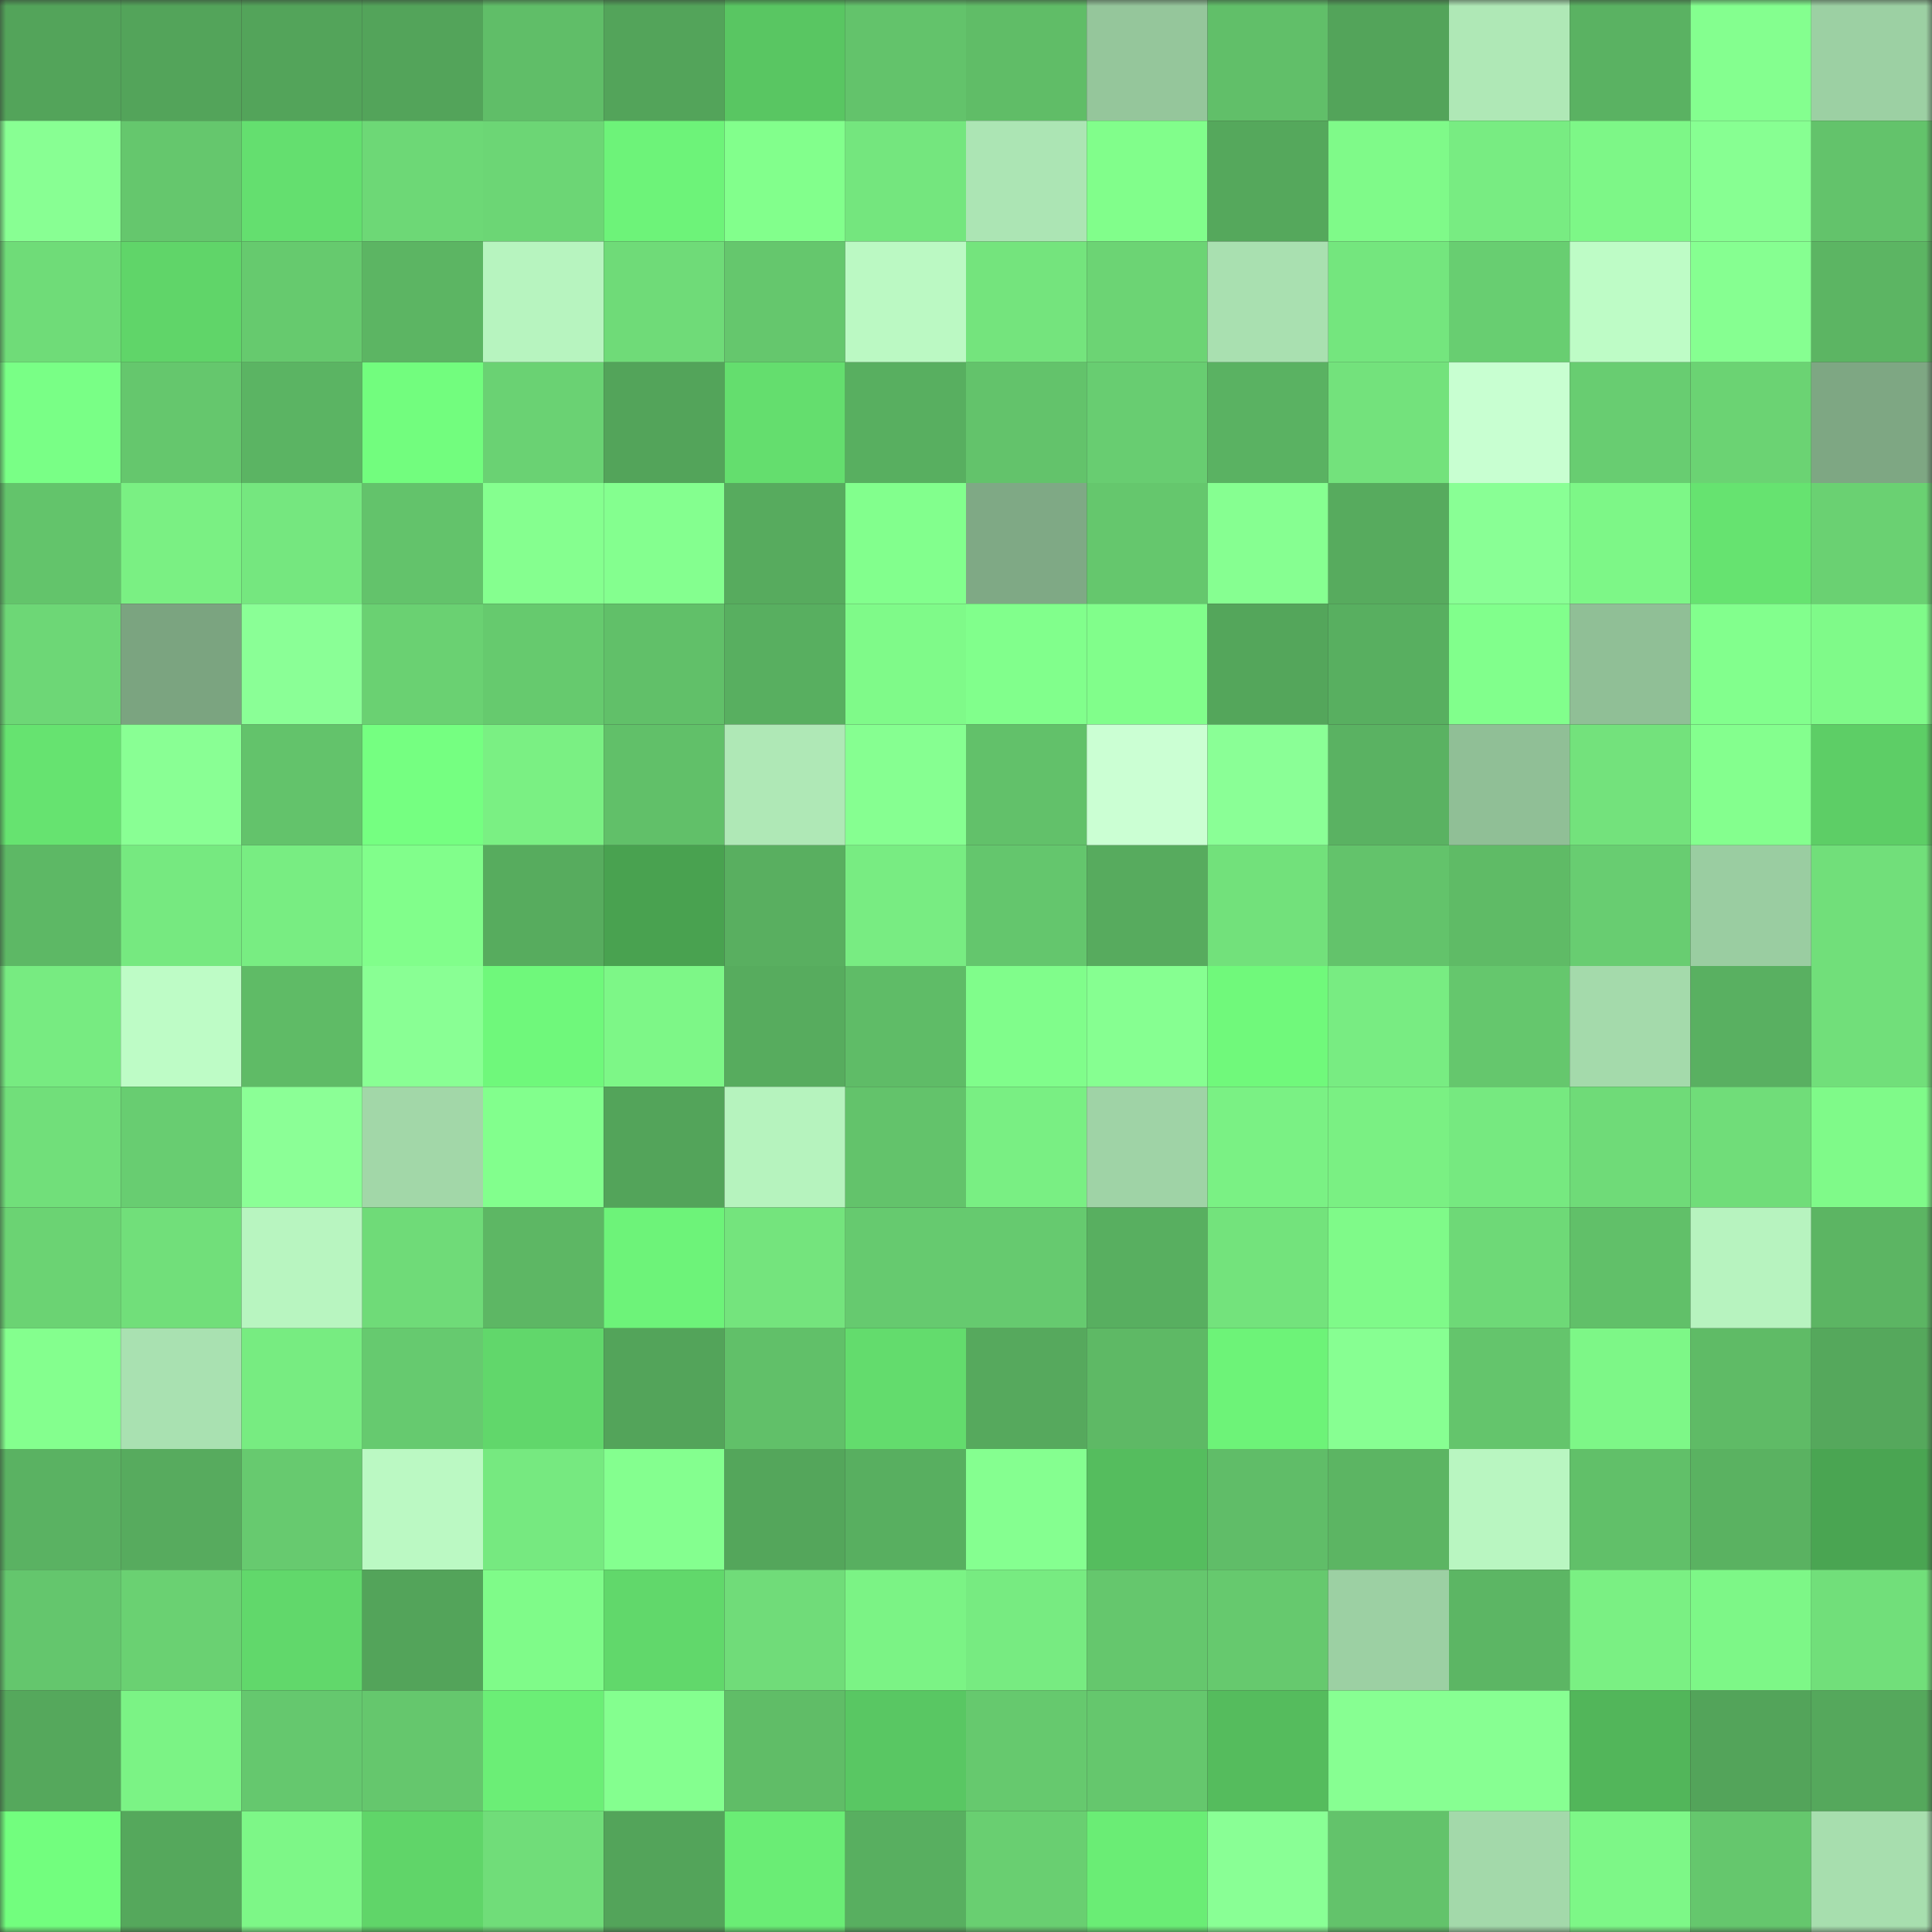 <svg viewBox="0 0 160 160" fill="none" role="img" xmlns="http://www.w3.org/2000/svg" width="240" height="240" name="lens%2Cqiang1698.lens"><rect x="0" y="0" width="160" height="160" fill="#333333" stroke="none"/><mask id="501421044" mask-type="alpha" maskUnits="userSpaceOnUse" x="0" y="0" width="160" height="160"><rect width="160" height="160" fill="#FFFFFF"></rect></mask><g mask="url(#501421044)"><rect x="0" y="0" width="10" height="10" fill="#53a45a"></rect><rect x="10" y="0" width="10" height="10" fill="#53a45a"></rect><rect x="20" y="0" width="10" height="10" fill="#53a45a"></rect><rect x="30" y="0" width="10" height="10" fill="#53a45a"></rect><rect x="40" y="0" width="10" height="10" fill="#60be68"></rect><rect x="50" y="0" width="10" height="10" fill="#53a45a"></rect><rect x="60" y="0" width="10" height="10" fill="#59c662"></rect><rect x="70" y="0" width="10" height="10" fill="#63c36b"></rect><rect x="80" y="0" width="10" height="10" fill="#60bd67"></rect><rect x="90" y="0" width="10" height="10" fill="#95c69b"></rect><rect x="100" y="0" width="10" height="10" fill="#61bf69"></rect><rect x="110" y="0" width="10" height="10" fill="#53a45a"></rect><rect x="120" y="0" width="10" height="10" fill="#afe8b6"></rect><rect x="130" y="0" width="10" height="10" fill="#5ab262"></rect><rect x="140" y="0" width="10" height="10" fill="#84ff8f"></rect><rect x="150" y="0" width="10" height="10" fill="#9cd0a3"></rect><rect x="0" y="10" width="10" height="10" fill="#88ff93"></rect><rect x="10" y="10" width="10" height="10" fill="#65c76d"></rect><rect x="20" y="10" width="10" height="10" fill="#64df6f"></rect><rect x="30" y="10" width="10" height="10" fill="#6dd876"></rect><rect x="40" y="10" width="10" height="10" fill="#6cd675"></rect><rect x="50" y="10" width="10" height="10" fill="#6df379"></rect><rect x="60" y="10" width="10" height="10" fill="#82ff8c"></rect><rect x="70" y="10" width="10" height="10" fill="#74e67e"></rect><rect x="80" y="10" width="10" height="10" fill="#ace5b4"></rect><rect x="90" y="10" width="10" height="10" fill="#81fe8b"></rect><rect x="100" y="10" width="10" height="10" fill="#55a85c"></rect><rect x="110" y="10" width="10" height="10" fill="#7ffa89"></rect><rect x="120" y="10" width="10" height="10" fill="#78ec82"></rect><rect x="130" y="10" width="10" height="10" fill="#7df787"></rect><rect x="140" y="10" width="10" height="10" fill="#87ff92"></rect><rect x="150" y="10" width="10" height="10" fill="#63c36b"></rect><rect x="0" y="20" width="10" height="10" fill="#6fdc78"></rect><rect x="10" y="20" width="10" height="10" fill="#60d569"></rect><rect x="20" y="20" width="10" height="10" fill="#66ca6e"></rect><rect x="30" y="20" width="10" height="10" fill="#5cb563"></rect><rect x="40" y="20" width="10" height="10" fill="#b7f4bf"></rect><rect x="50" y="20" width="10" height="10" fill="#6fdb78"></rect><rect x="60" y="20" width="10" height="10" fill="#65c76d"></rect><rect x="70" y="20" width="10" height="10" fill="#bbf9c3"></rect><rect x="80" y="20" width="10" height="10" fill="#74e47d"></rect><rect x="90" y="20" width="10" height="10" fill="#6cd474"></rect><rect x="100" y="20" width="10" height="10" fill="#a9e0b0"></rect><rect x="110" y="20" width="10" height="10" fill="#74e67e"></rect><rect x="120" y="20" width="10" height="10" fill="#68ce71"></rect><rect x="130" y="20" width="10" height="10" fill="#befcc6"></rect><rect x="140" y="20" width="10" height="10" fill="#86ff91"></rect><rect x="150" y="20" width="10" height="10" fill="#5cb563"></rect><rect x="0" y="30" width="10" height="10" fill="#79ff86"></rect><rect x="10" y="30" width="10" height="10" fill="#65c76d"></rect><rect x="20" y="30" width="10" height="10" fill="#5bb463"></rect><rect x="30" y="30" width="10" height="10" fill="#72fd7e"></rect><rect x="40" y="30" width="10" height="10" fill="#6ad273"></rect><rect x="50" y="30" width="10" height="10" fill="#53a45a"></rect><rect x="60" y="30" width="10" height="10" fill="#64de6e"></rect><rect x="70" y="30" width="10" height="10" fill="#58af60"></rect><rect x="80" y="30" width="10" height="10" fill="#63c36b"></rect><rect x="90" y="30" width="10" height="10" fill="#68cd71"></rect><rect x="100" y="30" width="10" height="10" fill="#5ab262"></rect><rect x="110" y="30" width="10" height="10" fill="#73e27c"></rect><rect x="120" y="30" width="10" height="10" fill="#c8ffd1"></rect><rect x="130" y="30" width="10" height="10" fill="#68cd71"></rect><rect x="140" y="30" width="10" height="10" fill="#6bd373"></rect><rect x="150" y="30" width="10" height="10" fill="#7ea783"></rect><rect x="0" y="40" width="10" height="10" fill="#63c46b"></rect><rect x="10" y="40" width="10" height="10" fill="#7af083"></rect><rect x="20" y="40" width="10" height="10" fill="#75e77f"></rect><rect x="30" y="40" width="10" height="10" fill="#63c36b"></rect><rect x="40" y="40" width="10" height="10" fill="#85ff8f"></rect><rect x="50" y="40" width="10" height="10" fill="#84ff8f"></rect><rect x="60" y="40" width="10" height="10" fill="#57ab5e"></rect><rect x="70" y="40" width="10" height="10" fill="#82ff8d"></rect><rect x="80" y="40" width="10" height="10" fill="#7fa985"></rect><rect x="90" y="40" width="10" height="10" fill="#65c76d"></rect><rect x="100" y="40" width="10" height="10" fill="#86ff91"></rect><rect x="110" y="40" width="10" height="10" fill="#57ab5e"></rect><rect x="120" y="40" width="10" height="10" fill="#89ff95"></rect><rect x="130" y="40" width="10" height="10" fill="#7df787"></rect><rect x="140" y="40" width="10" height="10" fill="#66e370"></rect><rect x="150" y="40" width="10" height="10" fill="#6ad172"></rect><rect x="0" y="50" width="10" height="10" fill="#6dd776"></rect><rect x="10" y="50" width="10" height="10" fill="#7ba480"></rect><rect x="20" y="50" width="10" height="10" fill="#8aff96"></rect><rect x="30" y="50" width="10" height="10" fill="#6ad172"></rect><rect x="40" y="50" width="10" height="10" fill="#66ca6e"></rect><rect x="50" y="50" width="10" height="10" fill="#61c069"></rect><rect x="60" y="50" width="10" height="10" fill="#58af60"></rect><rect x="70" y="50" width="10" height="10" fill="#7ffa89"></rect><rect x="80" y="50" width="10" height="10" fill="#81ff8c"></rect><rect x="90" y="50" width="10" height="10" fill="#81fe8b"></rect><rect x="100" y="50" width="10" height="10" fill="#54a65b"></rect><rect x="110" y="50" width="10" height="10" fill="#58af60"></rect><rect x="120" y="50" width="10" height="10" fill="#81ff8c"></rect><rect x="130" y="50" width="10" height="10" fill="#90bf96"></rect><rect x="140" y="50" width="10" height="10" fill="#82ff8d"></rect><rect x="150" y="50" width="10" height="10" fill="#7ffa89"></rect><rect x="0" y="60" width="10" height="10" fill="#66e370"></rect><rect x="10" y="60" width="10" height="10" fill="#89ff94"></rect><rect x="20" y="60" width="10" height="10" fill="#63c36b"></rect><rect x="30" y="60" width="10" height="10" fill="#75ff81"></rect><rect x="40" y="60" width="10" height="10" fill="#7af083"></rect><rect x="50" y="60" width="10" height="10" fill="#61c069"></rect><rect x="60" y="60" width="10" height="10" fill="#afe8b6"></rect><rect x="70" y="60" width="10" height="10" fill="#86ff91"></rect><rect x="80" y="60" width="10" height="10" fill="#62c16a"></rect><rect x="90" y="60" width="10" height="10" fill="#cbffd3"></rect><rect x="100" y="60" width="10" height="10" fill="#8aff96"></rect><rect x="110" y="60" width="10" height="10" fill="#5ab262"></rect><rect x="120" y="60" width="10" height="10" fill="#90bf96"></rect><rect x="130" y="60" width="10" height="10" fill="#73e27c"></rect><rect x="140" y="60" width="10" height="10" fill="#84ff8e"></rect><rect x="150" y="60" width="10" height="10" fill="#5dce66"></rect><rect x="0" y="70" width="10" height="10" fill="#5db865"></rect><rect x="10" y="70" width="10" height="10" fill="#76e980"></rect><rect x="20" y="70" width="10" height="10" fill="#78ed82"></rect><rect x="30" y="70" width="10" height="10" fill="#81fe8b"></rect><rect x="40" y="70" width="10" height="10" fill="#57ac5e"></rect><rect x="50" y="70" width="10" height="10" fill="#49a250"></rect><rect x="60" y="70" width="10" height="10" fill="#59af60"></rect><rect x="70" y="70" width="10" height="10" fill="#78ec82"></rect><rect x="80" y="70" width="10" height="10" fill="#64c66d"></rect><rect x="90" y="70" width="10" height="10" fill="#57ab5e"></rect><rect x="100" y="70" width="10" height="10" fill="#72e17b"></rect><rect x="110" y="70" width="10" height="10" fill="#63c36b"></rect><rect x="120" y="70" width="10" height="10" fill="#5fbb66"></rect><rect x="130" y="70" width="10" height="10" fill="#68cd71"></rect><rect x="140" y="70" width="10" height="10" fill="#9acda1"></rect><rect x="150" y="70" width="10" height="10" fill="#71df7a"></rect><rect x="0" y="80" width="10" height="10" fill="#77eb81"></rect><rect x="10" y="80" width="10" height="10" fill="#befcc6"></rect><rect x="20" y="80" width="10" height="10" fill="#5fbb66"></rect><rect x="30" y="80" width="10" height="10" fill="#89ff94"></rect><rect x="40" y="80" width="10" height="10" fill="#6ff87b"></rect><rect x="50" y="80" width="10" height="10" fill="#7df787"></rect><rect x="60" y="80" width="10" height="10" fill="#57ac5e"></rect><rect x="70" y="80" width="10" height="10" fill="#5fbc67"></rect><rect x="80" y="80" width="10" height="10" fill="#80fd8b"></rect><rect x="90" y="80" width="10" height="10" fill="#86ff91"></rect><rect x="100" y="80" width="10" height="10" fill="#70f97b"></rect><rect x="110" y="80" width="10" height="10" fill="#78ec82"></rect><rect x="120" y="80" width="10" height="10" fill="#65c76d"></rect><rect x="130" y="80" width="10" height="10" fill="#a4daab"></rect><rect x="140" y="80" width="10" height="10" fill="#59b061"></rect><rect x="150" y="80" width="10" height="10" fill="#71df7a"></rect><rect x="0" y="90" width="10" height="10" fill="#71df7a"></rect><rect x="10" y="90" width="10" height="10" fill="#68cd71"></rect><rect x="20" y="90" width="10" height="10" fill="#8bff96"></rect><rect x="30" y="90" width="10" height="10" fill="#a2d7a8"></rect><rect x="40" y="90" width="10" height="10" fill="#82ff8d"></rect><rect x="50" y="90" width="10" height="10" fill="#53a45a"></rect><rect x="60" y="90" width="10" height="10" fill="#b6f3be"></rect><rect x="70" y="90" width="10" height="10" fill="#63c36b"></rect><rect x="80" y="90" width="10" height="10" fill="#79ef83"></rect><rect x="90" y="90" width="10" height="10" fill="#9fd3a6"></rect><rect x="100" y="90" width="10" height="10" fill="#7af184"></rect><rect x="110" y="90" width="10" height="10" fill="#7af083"></rect><rect x="120" y="90" width="10" height="10" fill="#76e980"></rect><rect x="130" y="90" width="10" height="10" fill="#6fdb78"></rect><rect x="140" y="90" width="10" height="10" fill="#70dd79"></rect><rect x="150" y="90" width="10" height="10" fill="#7ffa89"></rect><rect x="0" y="100" width="10" height="10" fill="#6bd373"></rect><rect x="10" y="100" width="10" height="10" fill="#71df7a"></rect><rect x="20" y="100" width="10" height="10" fill="#b8f5c0"></rect><rect x="30" y="100" width="10" height="10" fill="#6fdb78"></rect><rect x="40" y="100" width="10" height="10" fill="#5db764"></rect><rect x="50" y="100" width="10" height="10" fill="#6df379"></rect><rect x="60" y="100" width="10" height="10" fill="#74e47d"></rect><rect x="70" y="100" width="10" height="10" fill="#66ca6f"></rect><rect x="80" y="100" width="10" height="10" fill="#66ca6f"></rect><rect x="90" y="100" width="10" height="10" fill="#58af60"></rect><rect x="100" y="100" width="10" height="10" fill="#73e37c"></rect><rect x="110" y="100" width="10" height="10" fill="#7ffa89"></rect><rect x="120" y="100" width="10" height="10" fill="#6ed977"></rect><rect x="130" y="100" width="10" height="10" fill="#61c069"></rect><rect x="140" y="100" width="10" height="10" fill="#b7f3bf"></rect><rect x="150" y="100" width="10" height="10" fill="#5cb563"></rect><rect x="0" y="110" width="10" height="10" fill="#84ff8e"></rect><rect x="10" y="110" width="10" height="10" fill="#a9e1b1"></rect><rect x="20" y="110" width="10" height="10" fill="#77ec81"></rect><rect x="30" y="110" width="10" height="10" fill="#66ca6f"></rect><rect x="40" y="110" width="10" height="10" fill="#61d76b"></rect><rect x="50" y="110" width="10" height="10" fill="#53a45a"></rect><rect x="60" y="110" width="10" height="10" fill="#61c069"></rect><rect x="70" y="110" width="10" height="10" fill="#63dc6d"></rect><rect x="80" y="110" width="10" height="10" fill="#56a95d"></rect><rect x="90" y="110" width="10" height="10" fill="#5eb965"></rect><rect x="100" y="110" width="10" height="10" fill="#6df378"></rect><rect x="110" y="110" width="10" height="10" fill="#87ff92"></rect><rect x="120" y="110" width="10" height="10" fill="#64c56c"></rect><rect x="130" y="110" width="10" height="10" fill="#7df787"></rect><rect x="140" y="110" width="10" height="10" fill="#5fbb66"></rect><rect x="150" y="110" width="10" height="10" fill="#55a85c"></rect><rect x="0" y="120" width="10" height="10" fill="#5ab262"></rect><rect x="10" y="120" width="10" height="10" fill="#57ab5e"></rect><rect x="20" y="120" width="10" height="10" fill="#67ca6f"></rect><rect x="30" y="120" width="10" height="10" fill="#bbf9c3"></rect><rect x="40" y="120" width="10" height="10" fill="#76e980"></rect><rect x="50" y="120" width="10" height="10" fill="#84ff8f"></rect><rect x="60" y="120" width="10" height="10" fill="#54a65b"></rect><rect x="70" y="120" width="10" height="10" fill="#58af60"></rect><rect x="80" y="120" width="10" height="10" fill="#85ff90"></rect><rect x="90" y="120" width="10" height="10" fill="#55bd5e"></rect><rect x="100" y="120" width="10" height="10" fill="#60bd68"></rect><rect x="110" y="120" width="10" height="10" fill="#5cb563"></rect><rect x="120" y="120" width="10" height="10" fill="#b9f6c1"></rect><rect x="130" y="120" width="10" height="10" fill="#61c069"></rect><rect x="140" y="120" width="10" height="10" fill="#5ab261"></rect><rect x="150" y="120" width="10" height="10" fill="#4aa552"></rect><rect x="0" y="130" width="10" height="10" fill="#64c66d"></rect><rect x="10" y="130" width="10" height="10" fill="#6ad172"></rect><rect x="20" y="130" width="10" height="10" fill="#61d86b"></rect><rect x="30" y="130" width="10" height="10" fill="#53a45a"></rect><rect x="40" y="130" width="10" height="10" fill="#7ffb89"></rect><rect x="50" y="130" width="10" height="10" fill="#61d86b"></rect><rect x="60" y="130" width="10" height="10" fill="#70dc79"></rect><rect x="70" y="130" width="10" height="10" fill="#7bf385"></rect><rect x="80" y="130" width="10" height="10" fill="#77eb81"></rect><rect x="90" y="130" width="10" height="10" fill="#65c76d"></rect><rect x="100" y="130" width="10" height="10" fill="#66c96e"></rect><rect x="110" y="130" width="10" height="10" fill="#9cd0a3"></rect><rect x="120" y="130" width="10" height="10" fill="#5cb664"></rect><rect x="130" y="130" width="10" height="10" fill="#7af083"></rect><rect x="140" y="130" width="10" height="10" fill="#7df787"></rect><rect x="150" y="130" width="10" height="10" fill="#71df7a"></rect><rect x="0" y="140" width="10" height="10" fill="#55a85c"></rect><rect x="10" y="140" width="10" height="10" fill="#7bf385"></rect><rect x="20" y="140" width="10" height="10" fill="#65c86e"></rect><rect x="30" y="140" width="10" height="10" fill="#65c76d"></rect><rect x="40" y="140" width="10" height="10" fill="#6bee76"></rect><rect x="50" y="140" width="10" height="10" fill="#84ff8f"></rect><rect x="60" y="140" width="10" height="10" fill="#60bd67"></rect><rect x="70" y="140" width="10" height="10" fill="#59c763"></rect><rect x="80" y="140" width="10" height="10" fill="#66c96e"></rect><rect x="90" y="140" width="10" height="10" fill="#65c76d"></rect><rect x="100" y="140" width="10" height="10" fill="#55bc5d"></rect><rect x="110" y="140" width="10" height="10" fill="#87ff92"></rect><rect x="120" y="140" width="10" height="10" fill="#87ff92"></rect><rect x="130" y="140" width="10" height="10" fill="#52b65a"></rect><rect x="140" y="140" width="10" height="10" fill="#53a45a"></rect><rect x="150" y="140" width="10" height="10" fill="#55a85c"></rect><rect x="0" y="150" width="10" height="10" fill="#72fe7e"></rect><rect x="10" y="150" width="10" height="10" fill="#55a85c"></rect><rect x="20" y="150" width="10" height="10" fill="#7df787"></rect><rect x="30" y="150" width="10" height="10" fill="#60d569"></rect><rect x="40" y="150" width="10" height="10" fill="#70dd79"></rect><rect x="50" y="150" width="10" height="10" fill="#53a45a"></rect><rect x="60" y="150" width="10" height="10" fill="#6aed75"></rect><rect x="70" y="150" width="10" height="10" fill="#58af60"></rect><rect x="80" y="150" width="10" height="10" fill="#69cf71"></rect><rect x="90" y="150" width="10" height="10" fill="#6aed75"></rect><rect x="100" y="150" width="10" height="10" fill="#89ff95"></rect><rect x="110" y="150" width="10" height="10" fill="#63c36b"></rect><rect x="120" y="150" width="10" height="10" fill="#a3d9aa"></rect><rect x="130" y="150" width="10" height="10" fill="#7df787"></rect><rect x="140" y="150" width="10" height="10" fill="#65c76d"></rect><rect x="150" y="150" width="10" height="10" fill="#a7deae"></rect></g></svg>